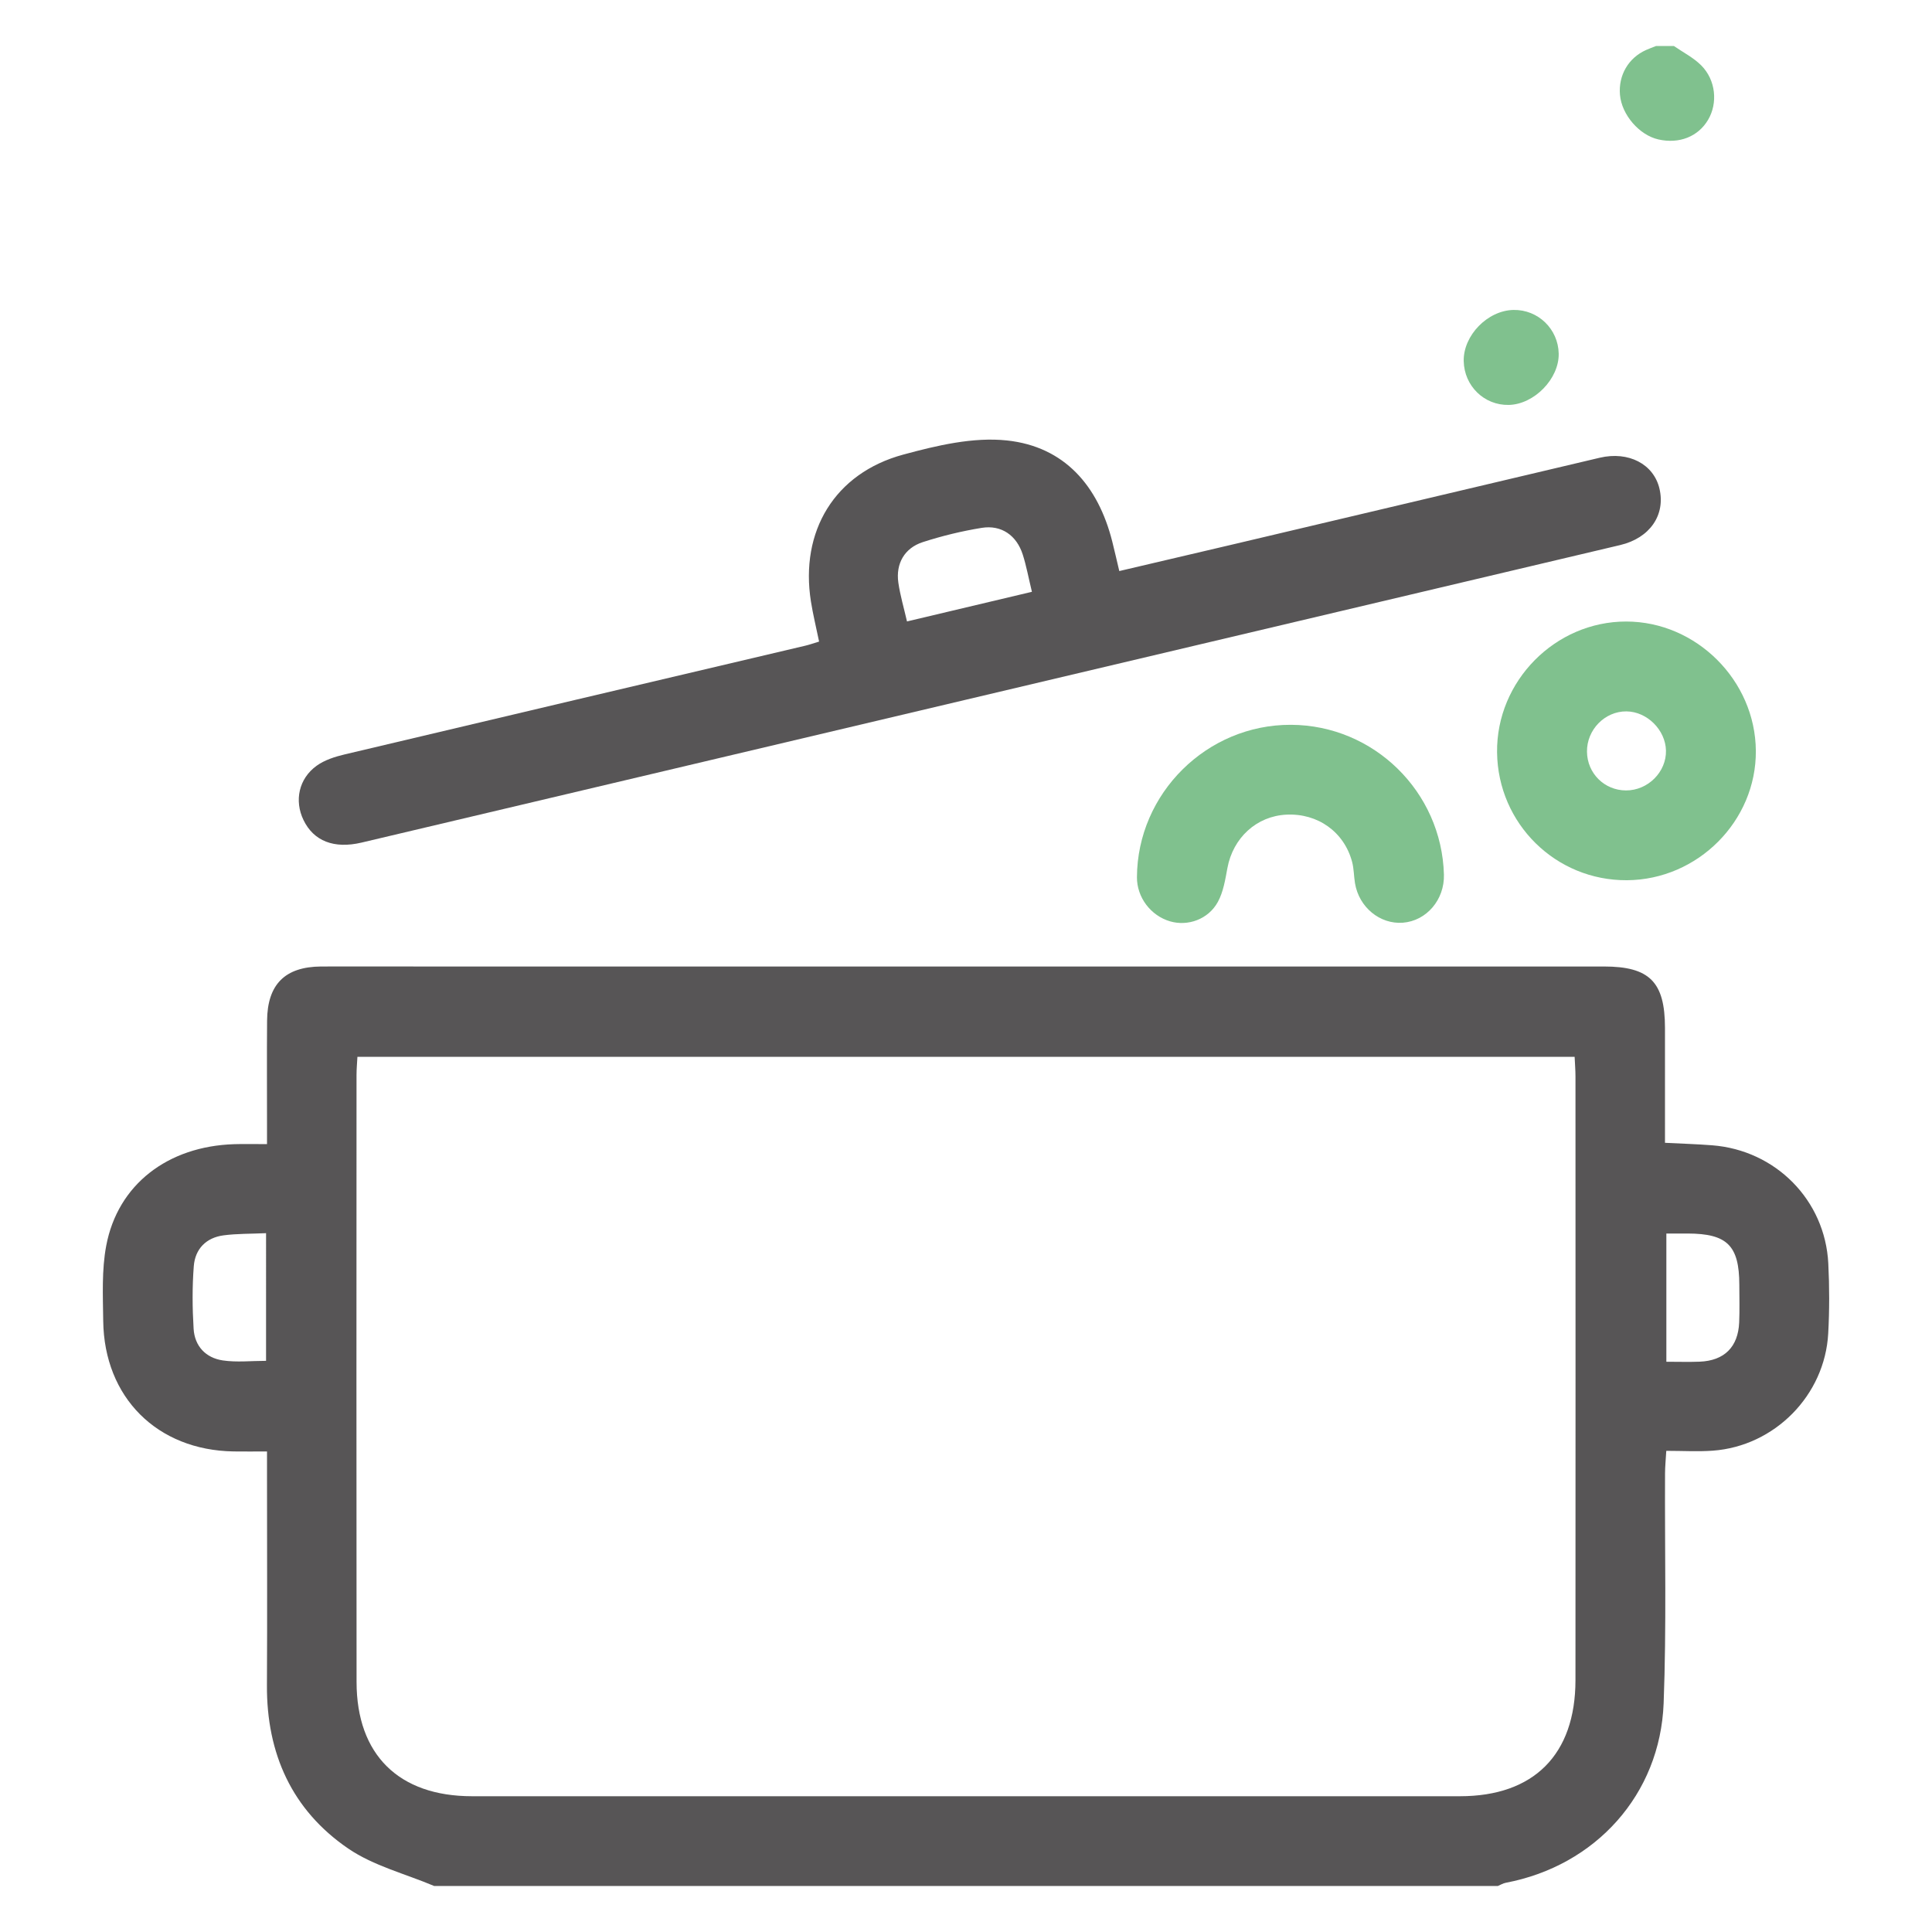<?xml version="1.0" encoding="utf-8"?>
<!-- Generator: Adobe Illustrator 16.0.3, SVG Export Plug-In . SVG Version: 6.00 Build 0)  -->
<!DOCTYPE svg PUBLIC "-//W3C//DTD SVG 1.1//EN" "http://www.w3.org/Graphics/SVG/1.1/DTD/svg11.dtd">
<svg version="1.1" id="Ebene_1" xmlns="http://www.w3.org/2000/svg" xmlns:xlink="http://www.w3.org/1999/xlink" x="0px" y="0px"
	 width="595.281px" height="595.281px" viewBox="0 0 595.281 595.281" enable-background="new 0 0 595.281 595.281"
	 xml:space="preserve">
<g>
	<path fill-rule="evenodd" clip-rule="evenodd" fill="#575556" d="M133.766,581.1c-8.883-3.756-18.664-6.201-26.471-11.533
		c-17.328-11.838-25.164-29.25-25.047-50.289c0.119-21.59,0.023-43.182,0.023-64.771c0-2.186,0-4.369,0-7.289
		c-3.797,0-7.061,0.045-10.322-0.006c-23.527-0.381-39.861-16.635-40.146-40.227c-0.092-7.729-0.492-15.646,0.926-23.162
		c3.555-18.848,18.947-30.637,39.416-31.283c3.105-0.1,6.215-0.016,10.125-0.016c0-2.547,0-4.506,0-6.463
		c0.002-10.518-0.063-21.037,0.021-31.555c0.092-11.217,5.525-16.619,16.609-16.713c0.738-0.006,1.477-0.002,2.215-0.002
		c131.02,0,262.039,0,393.056,0.002c14.086,0,18.824,4.76,18.836,18.928c0.01,11.598,0.002,23.195,0.002,35.396
		c5.146,0.264,9.854,0.402,14.539,0.766c19.566,1.518,34.795,16.895,35.779,36.395c0.363,7.176,0.367,14.402-0.023,21.574
		c-1.035,19.074-16.506,34.73-35.555,36.123c-4.559,0.334-9.164,0.051-14.34,0.051c-0.154,2.686-0.373,4.807-0.383,6.928
		c-0.109,23.617,0.467,47.26-0.432,70.848c-1.076,28.146-20.994,50.068-48.613,55.305c-0.854,0.16-1.646,0.652-2.467,0.994
		C352.266,581.1,243.016,581.1,133.766,581.1z M110.127,325.633c-0.104,1.973-0.275,3.764-0.275,5.557
		c-0.014,62.359-0.059,124.719,0.012,187.078c0.025,22.412,13.041,35.178,35.57,35.18c101.473,0.01,202.945,0.01,304.415,0
		c22.736-0.002,35.564-12.836,35.578-35.736c0.041-61.992,0.018-123.982,0.004-185.973c0-1.975-0.164-3.951-0.26-6.105
		C359.973,325.633,235.307,325.633,110.127,325.633z M81.979,379.961c-4.744,0.217-8.959,0.125-13.09,0.668
		c-5.391,0.709-8.771,4.205-9.18,9.502c-0.494,6.398-0.447,12.883-0.053,19.295c0.328,5.363,3.75,8.957,8.984,9.742
		c4.262,0.639,8.697,0.129,13.338,0.129C81.979,406.299,81.979,393.674,81.979,379.961z M513.433,380.069
		c0,13.547,0,26.305,0,39.508c3.697,0,6.982,0.107,10.258-0.021c7.592-0.301,11.854-4.514,12.178-12.104
		c0.164-3.859,0.053-7.732,0.043-11.598c-0.025-12.068-3.734-15.754-15.879-15.785C518.035,380.063,516.037,380.069,513.433,380.069
		z"/>
	<path fill-rule="evenodd" clip-rule="evenodd" fill="#80C18E" d="M515.771,14.181c2.82,1.957,5.992,3.558,8.383,5.944
		c4.533,4.529,5.188,11.642,2.125,16.812c-3.066,5.169-8.885,7.465-15.283,6.03c-5.912-1.326-11.32-7.599-11.857-13.753
		c-0.527-6.007,2.602-11.386,8.057-13.817c0.996-0.444,2.027-0.813,3.039-1.215C512.08,14.181,513.925,14.181,515.771,14.181z"/>
	<path fill-rule="evenodd" clip-rule="evenodd" fill="#575556" d="M252.374,197.681c-0.912-4.433-1.879-8.358-2.512-12.338
		c-3.432-21.649,7.307-39.542,28.432-45.271c10.346-2.806,21.549-5.47,31.953-4.361c17.717,1.888,28.127,13.968,32.457,31.136
		c0.717,2.838,1.357,5.693,2.17,9.104c12.053-2.825,23.834-5.569,35.604-8.35c37.473-8.849,74.937-17.725,112.413-26.561
		c8.908-2.1,16.652,1.963,18.422,9.54c1.895,8.115-2.977,15.203-12.111,17.364c-129.255,30.573-258.519,61.127-387.784,91.668
		c-8.52,2.014-14.779-0.477-17.904-6.943c-2.871-5.943-1.477-12.75,4.059-16.738c2.443-1.76,5.607-2.768,8.596-3.478
		c47.32-11.229,94.666-22.353,142.002-33.514C249.407,198.647,250.614,198.213,252.374,197.681z M317.952,182.347
		c-1.061-4.38-1.713-8.005-2.828-11.483c-1.895-5.916-6.586-9.201-12.641-8.22c-6.129,0.992-12.232,2.48-18.145,4.388
		c-5.666,1.83-8.385,6.65-7.541,12.513c0.563,3.909,1.705,7.735,2.664,11.93C292.508,188.379,304.936,185.432,317.952,182.347z"/>
	<path fill-rule="evenodd" clip-rule="evenodd" fill="#80C18E" d="M501.298,271.212c-21.93,0.148-39.768-17.404-40.027-39.388
		c-0.258-21.956,17.91-40.355,39.814-40.323c21.594,0.031,39.762,18.159,39.92,39.834
		C541.166,252.951,523.126,271.067,501.298,271.212z M500.998,243.545c6.754,0.023,12.48-5.703,12.313-12.31
		c-0.16-6.358-5.834-11.976-12.164-12.045c-6.658-0.071-12.262,5.659-12.17,12.45C489.066,238.297,494.343,243.523,500.998,243.545z
		"/>
	<path fill-rule="evenodd" clip-rule="evenodd" fill="#80C18E" d="M397.758,223.325c25.516,0.096,46.448,20.592,47.14,46.155
		c0.209,7.734-5.366,14.265-12.653,14.822c-7.063,0.538-13.529-4.771-14.75-12.175c-0.359-2.174-0.322-4.438-0.885-6.552
		c-2.447-9.249-10.586-15.036-20.236-14.569c-9.195,0.445-16.451,7.123-18.184,16.43c-0.662,3.562-1.25,7.354-2.945,10.455
		c-2.947,5.396-9.258,7.582-14.715,5.994c-5.992-1.746-10.25-7.41-10.219-13.598C350.44,244.434,371.866,223.226,397.758,223.325z"
		/>
	<path fill-rule="evenodd" clip-rule="evenodd" fill="#80C18E" d="M450.994,111.275c-0.168-7.904,7.359-15.638,15.355-15.777
		c7.549-0.13,13.758,5.87,13.912,13.446c0.16,7.75-7.566,15.676-15.42,15.821C457.296,124.905,451.158,118.924,450.994,111.275z"/>
</g>
</svg>

